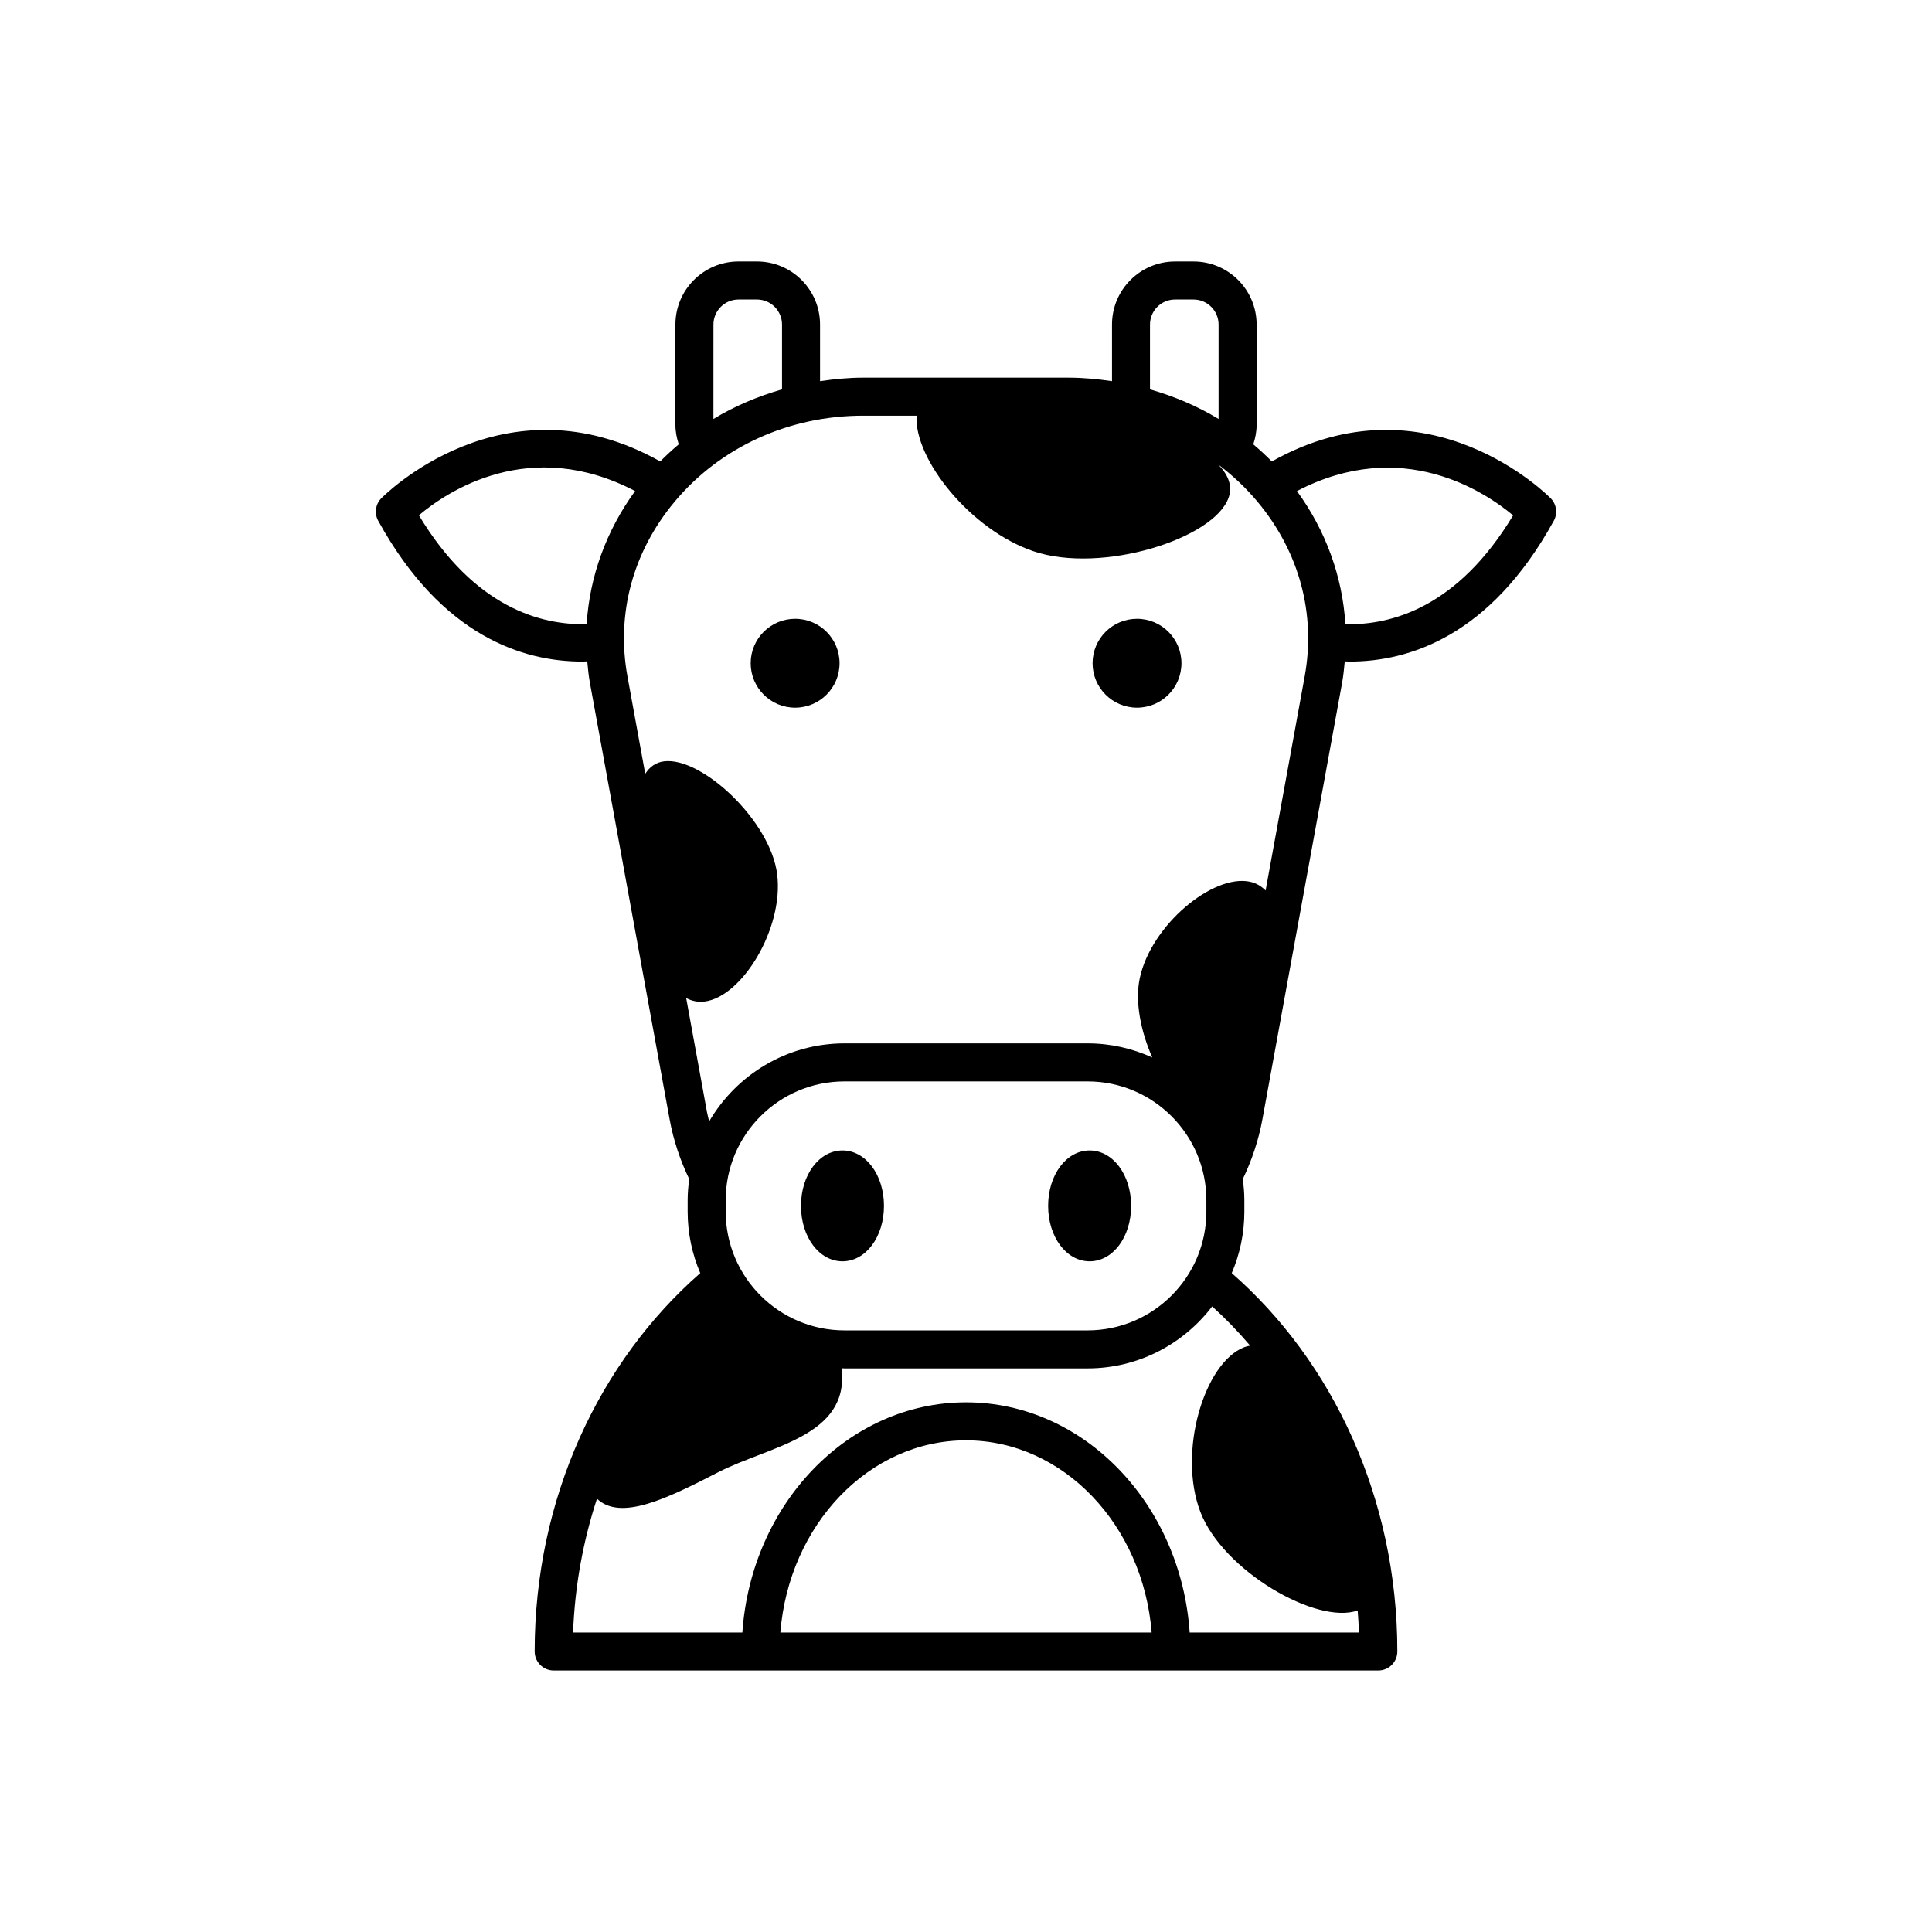 <?xml version="1.0" encoding="UTF-8"?>
<!-- Uploaded to: SVG Repo, www.svgrepo.com, Generator: SVG Repo Mixer Tools -->
<svg fill="#000000" width="800px" height="800px" version="1.1" viewBox="144 144 512 512" xmlns="http://www.w3.org/2000/svg">
 <path d="m555 276.1c-0.336-0.348-32.469-33.117-73.961-9.812-1.566-1.598-3.207-3.094-4.906-4.531 0.523-1.621 0.883-3.316 0.883-5.109v-26.641c0-9.215-7.492-16.711-16.707-16.711h-4.91c-9.215 0-16.707 7.496-16.707 16.711v15.008c-3.75-0.551-7.543-0.93-11.41-0.93l-54.551-0.004c-3.871 0-7.664 0.383-11.41 0.93v-15.008c0-9.215-7.496-16.711-16.711-16.711h-4.906c-9.215 0-16.711 7.496-16.711 16.711v26.641c0 1.793 0.359 3.488 0.883 5.109-1.699 1.438-3.34 2.938-4.91 4.531-41.496-23.293-73.633 9.469-73.965 9.812-1.52 1.59-1.832 3.981-0.773 5.91 16.859 30.668 38.488 37.316 54.074 37.316 0.461 0 0.875-0.039 1.324-0.051 0.176 1.941 0.375 3.887 0.73 5.82l21.086 115.47c1.023 5.613 2.812 10.934 5.211 15.91-0.246 1.824-0.418 3.676-0.418 5.566v3.039c0 5.789 1.195 11.297 3.344 16.309-26.691 23.352-43.887 59.602-43.887 100.27 0 2.785 2.254 5.039 5.039 5.039h218.54c2.785 0 5.039-2.254 5.039-5.039 0-40.668-17.199-76.922-43.887-100.27 2.148-5.012 3.344-10.52 3.344-16.309v-3.039c0-1.891-0.172-3.738-0.418-5.566 2.398-4.977 4.188-10.297 5.215-15.91l21.082-115.47c0.352-1.938 0.555-3.879 0.73-5.82 0.449 0.012 0.867 0.051 1.328 0.051 15.586 0 37.215-6.652 54.07-37.32 1.059-1.922 0.742-4.312-0.777-5.902zm-106.24-46.094c0-3.656 2.977-6.633 6.633-6.633h4.91c3.656 0 6.633 2.977 6.633 6.633v25.027c-5.633-3.418-11.758-6.004-18.176-7.848zm-115.69 0c0-3.656 2.977-6.633 6.633-6.633h4.906c3.656 0 6.633 2.977 6.633 6.633v17.18c-6.418 1.844-12.543 4.43-18.176 7.848zm-33.598 79.398c-12.207 0.297-29.793-4.477-44.461-28.852 7.469-6.293 29.371-21.027 57.297-6.422-7.644 10.484-12.07 22.688-12.836 35.273zm51.328 267.23c2.262-28.504 23.449-50.926 49.199-50.926s46.938 22.422 49.199 50.926zm124.5-76.027c-0.508 0.102-1.016 0.207-1.527 0.402-10.691 4.102-17.719 27.879-11.668 43.648 6.016 15.676 30.895 30 41.688 26.133 0.16 1.938 0.277 3.883 0.352 5.848l-44.867-0.004c-2.332-34.062-27.992-61.004-59.27-61.004s-56.938 26.941-59.273 61.004h-44.863c0.469-12.418 2.684-24.332 6.332-35.469 6.305 6.051 18.789-0.148 32.105-6.996 13.629-7.012 34.93-9.418 32.711-27.566 0.258 0.004 0.512 0.039 0.77 0.039h64.434c13.465 0 25.422-6.469 33.016-16.43 3.555 3.215 6.914 6.688 10.062 10.395zm-138.98-35.516v-3.039c0-17.352 14.117-31.469 31.473-31.469h64.434c17.355 0 31.473 14.117 31.473 31.469v3.039c0 17.352-14.117 31.473-31.473 31.473h-64.43c-17.355 0-31.477-14.117-31.477-31.473zm131.77-23.922c0.008-0.004 0.016-0.008 0.02-0.012-0.004 0.012-0.004 0.02-0.008 0.031-0.004-0.008-0.008-0.012-0.012-0.02zm21.66-117.88-10.352 56.703c-1.117-1.145-2.477-1.969-4.16-2.328-9.809-2.086-26.199 11.52-29.184 25.555-1.328 6.25 0.266 14.074 3.305 21.023-5.231-2.379-11.016-3.738-17.125-3.738h-64.434c-15.297 0-28.656 8.332-35.867 20.676-0.188-0.805-0.41-1.598-0.562-2.418l-5.527-30.277c1.48 0.789 3.098 1.145 4.883 0.926 9.953-1.23 21-19.445 19.238-33.68-1.762-14.238-20.02-31.207-29.973-29.977-2.238 0.277-3.84 1.488-5 3.305l-4.703-25.77c-3.031-16.586 1.395-33.031 12.461-46.297 12.102-14.512 30.324-22.832 50-22.832h14.152c-0.688 11.5 14.316 30.281 30.98 35.922 18.062 6.109 48.027-3.316 51.742-14.293 1.047-3.094-0.156-5.973-2.75-8.66 3.816 2.867 7.32 6.156 10.414 9.867 11.062 13.266 15.484 29.707 12.461 46.293zm10.793-13.879c-0.766-12.586-5.191-24.789-12.836-35.273 27.82-14.516 49.789 0.18 57.285 6.438-14.66 24.367-32.242 29.137-44.449 28.836zm-122.28 154.16c0 8.234-4.828 14.691-10.996 14.691s-11-6.453-11-14.691c0-8.234 4.832-14.688 11-14.688s10.996 6.453 10.996 14.688zm54.5-14.688c6.168 0 11 6.449 11 14.688 0 8.234-4.832 14.691-11 14.691-6.168 0-10.996-6.453-10.996-14.691 0-8.234 4.828-14.688 10.996-14.688zm-66.27-129.12c0 6.504-5.273 11.777-11.777 11.777-6.504 0-11.777-5.273-11.777-11.777 0-6.504 5.273-11.777 11.777-11.777 6.504-0.004 11.777 5.269 11.777 11.777zm90.605 0c0 6.504-5.273 11.777-11.777 11.777-6.504 0-11.777-5.273-11.777-11.777 0-6.504 5.273-11.777 11.777-11.777 6.5-0.004 11.777 5.269 11.777 11.777z"/>
</svg>